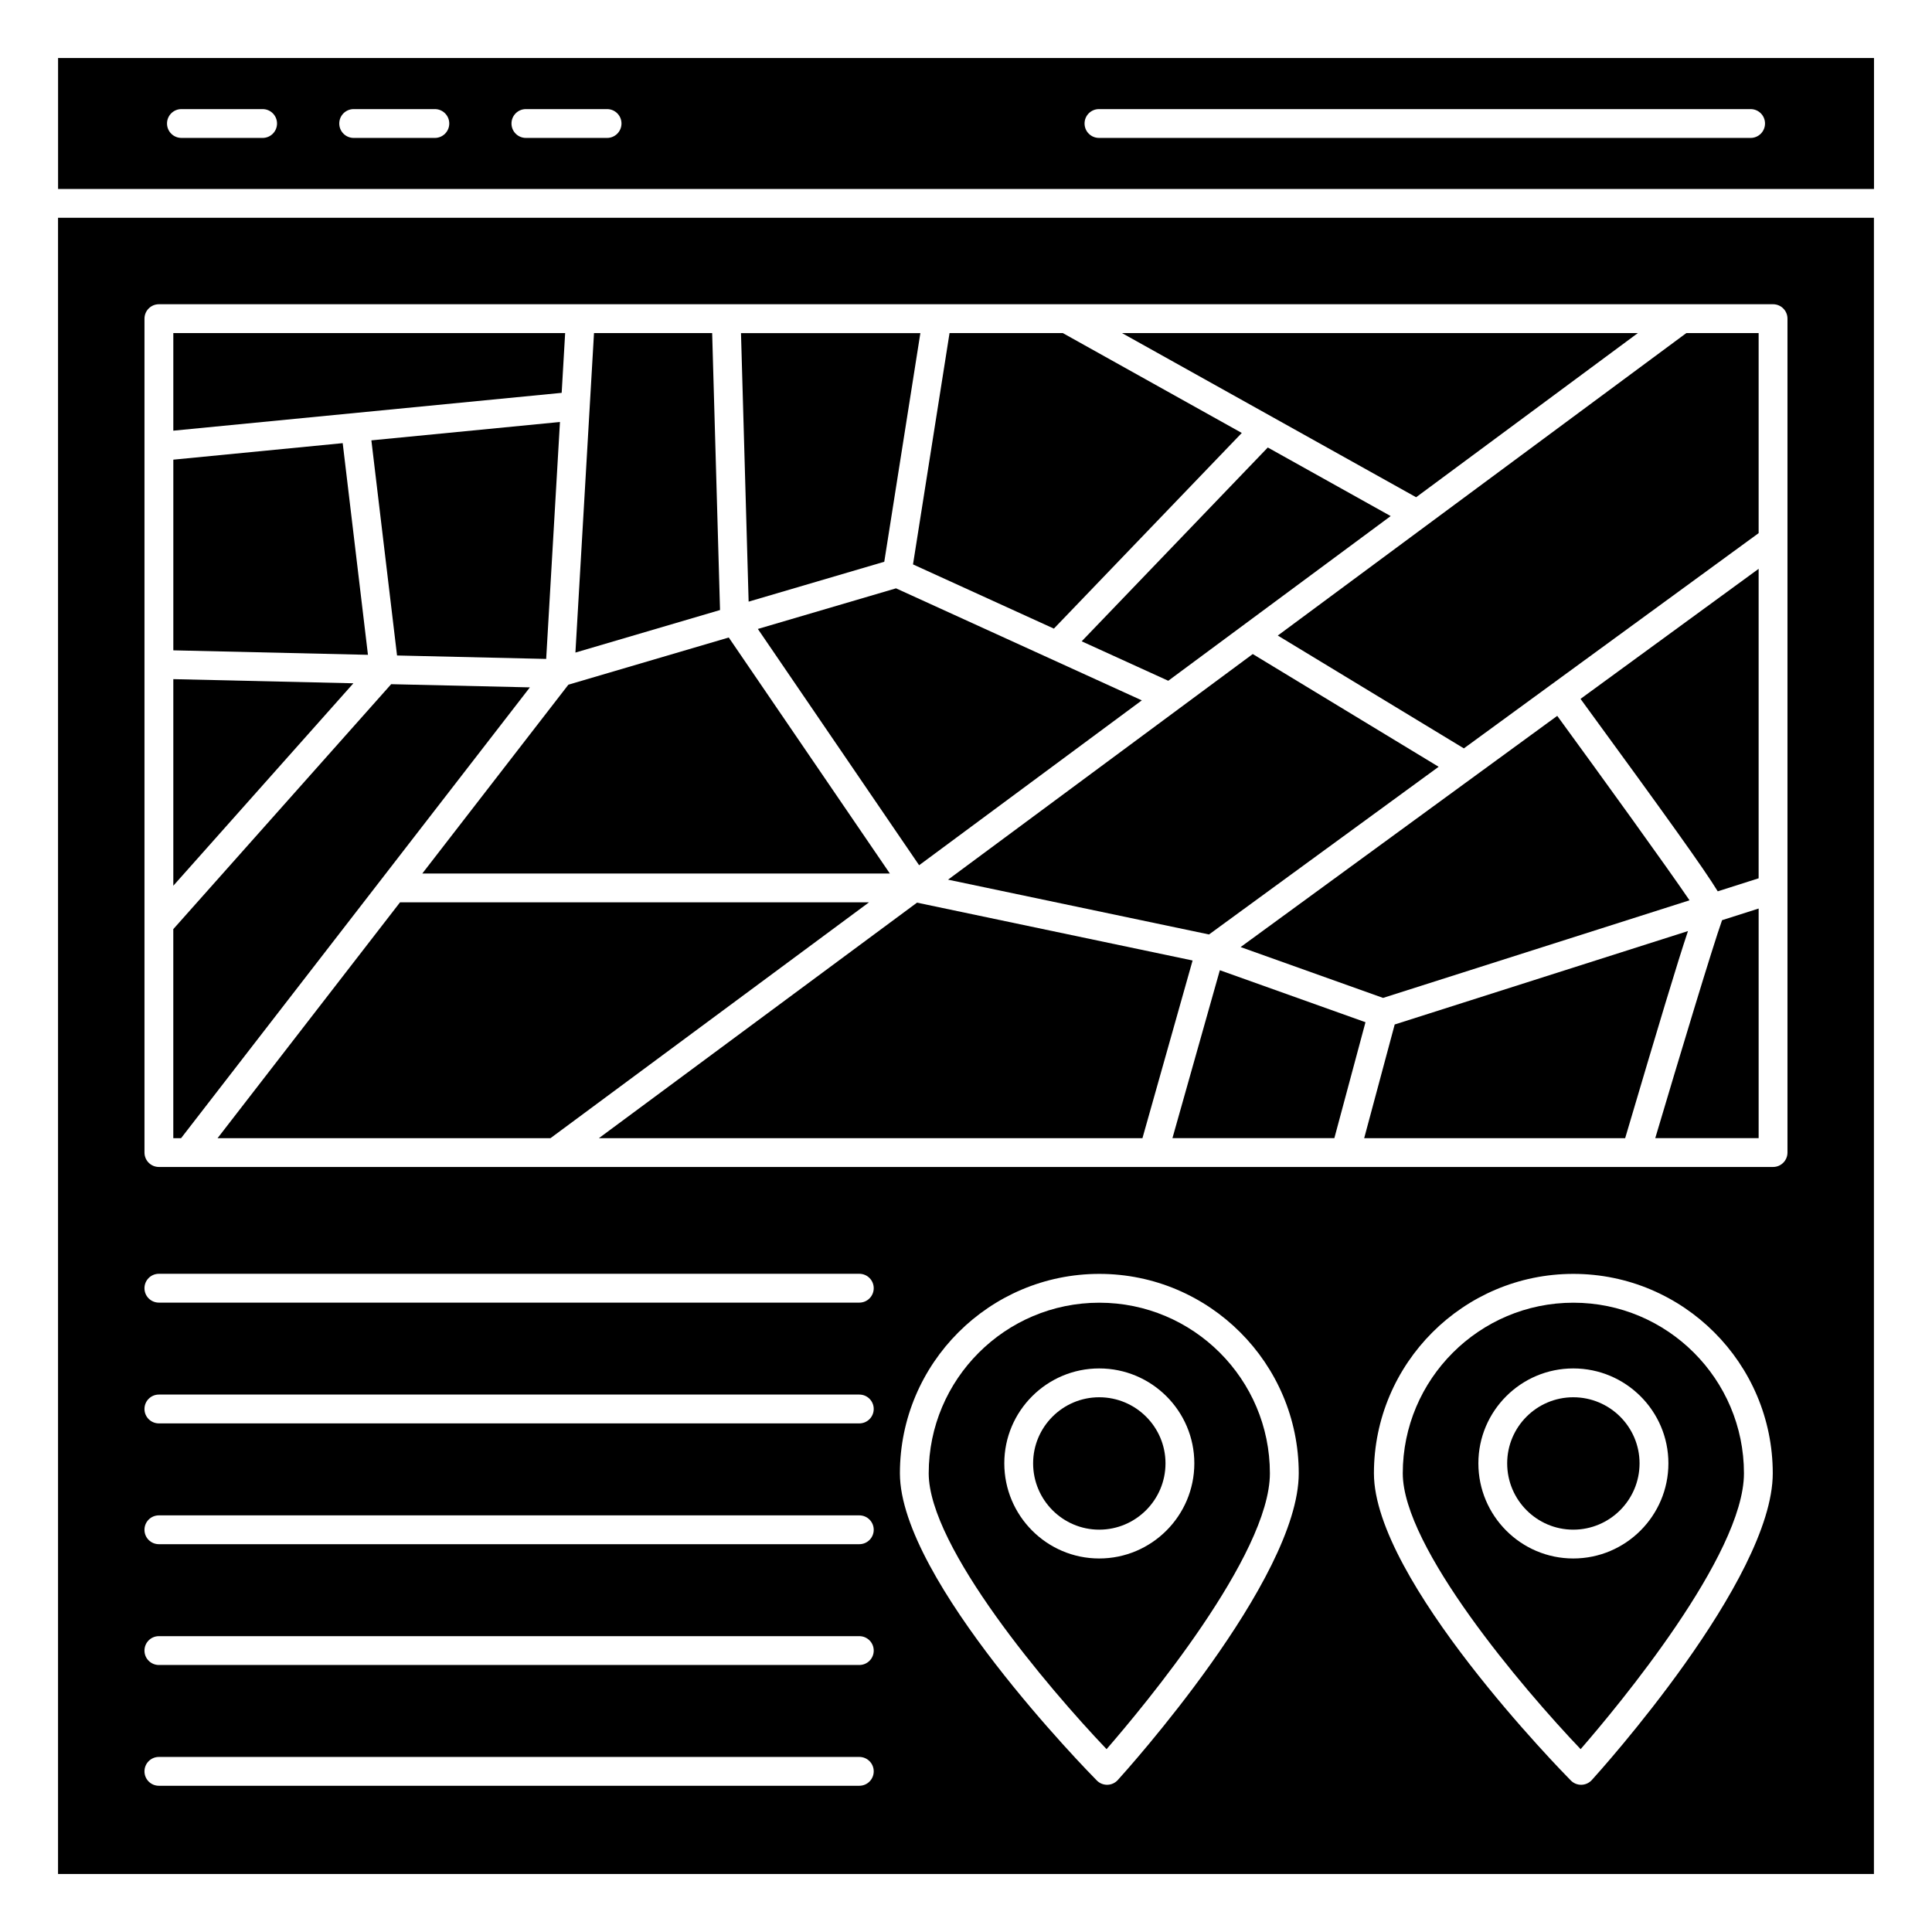 <?xml version="1.0" encoding="UTF-8"?>
<!-- Uploaded to: ICON Repo, www.svgrepo.com, Generator: ICON Repo Mixer Tools -->
<svg fill="#000000" width="800px" height="800px" version="1.1" viewBox="144 144 512 512" xmlns="http://www.w3.org/2000/svg">
 <g>
  <path d="m578.05 232.27h-136.71l77.949 43.504z"/>
  <path d="m531.94 342.33 78.117-57.043v-53.012h-19.168l-108.26 80.152z"/>
  <path d="m599.22 380.21 10.836-3.453v-82.012l-47.199 34.465c23.312 31.906 32.754 45.102 36.363 51z"/>
  <path d="m582.66 445.62h27.398v-60.848l-9.691 3.086c-2.41 6.723-11.367 36.402-17.707 57.762z"/>
  <path d="m513.61 415.5-8.09 30.129h69.164c9.066-30.641 13.852-46.559 16.648-54.887z"/>
  <path d="m332.73 232.27h-31.312c-1.844 31.672-3.082 53.02-4.926 84.668l38.324-11.273z"/>
  <path d="m249.22 317.71 39.523 0.914 3.652-62.793-49.977 4.867z"/>
  <path d="m379.82 375.49-42.691-62.543-42.5 12.5-38.715 50.043z"/>
  <path d="m467.27 401.12-12.562 44.5h42.91l8.25-30.723z"/>
  <path d="m293.77 232.27h-103.84v25.863c9.906-0.965 90.602-8.828 102.92-10.027z"/>
  <path d="m378.34 292.87 9.566-60.594h-47.535l2.023 71.164z"/>
  <path d="m423.29 310.59 49.797-51.852-47.422-26.465h-30.027l-9.68 61.301z"/>
  <path d="m560.96 489.23c-24.93 0-45.211 20.281-45.211 45.211 0 19.598 31.719 56.93 47.133 73.102 9.852-11.344 43.285-51.449 43.285-73.102 0.004-24.93-20.273-45.211-45.207-45.211zm-0.027 67.781c-13.867 0-25.148-11.312-25.148-25.215 0-13.867 11.281-25.148 25.148-25.148 13.902 0 25.211 11.281 25.211 25.148 0 13.902-11.309 25.215-25.211 25.215z"/>
  <path d="m560.93 514.29c-9.656 0-17.512 7.856-17.512 17.512 0 9.691 7.856 17.574 17.512 17.574 9.691 0 17.57-7.883 17.57-17.574 0-9.66-7.879-17.512-17.57-17.512z"/>
  <path d="m250.01 383.13-48.352 62.496h88.227l84.41-62.496z"/>
  <path d="m435.33 489.23c-24.93 0-45.211 20.281-45.211 45.211 0 19.598 31.719 56.93 47.133 73.102 9.852-11.344 43.285-51.449 43.285-73.102 0-24.93-20.277-45.211-45.207-45.211zm-0.031 67.781c-13.867 0-25.148-11.312-25.148-25.215 0-13.867 11.281-25.148 25.148-25.148 13.902 0 25.211 11.281 25.211 25.148 0 13.902-11.309 25.215-25.211 25.215z"/>
  <path d="m435.3 514.29c-9.656 0-17.512 7.856-17.512 17.512 0 9.691 7.856 17.574 17.512 17.574 9.691 0 17.57-7.883 17.57-17.574 0-9.66-7.879-17.512-17.57-17.512z"/>
  <path d="m387.02 383.21-84.309 62.418h144.05l13.289-47.086z"/>
  <path d="m591.74 382.59c-6.121-9-22.926-32.254-35.055-48.879l-83.91 61.273 37.754 13.473z"/>
  <path d="m344.84 310.68 42.738 62.617 59.016-43.691-65.141-29.691z"/>
  <path d="m479.98 262.59-49.324 51.363 22.945 10.457c5.043-3.734 47.027-34.816 58.945-43.645z"/>
  <path d="m395.24 377.12 69.16 14.523 60.855-44.438-49.262-29.875z"/>
  <path d="m234.82 261.44-44.887 4.375v50.531l51.578 1.188z"/>
  <path d="m159.39 194.08h481.24v-34.703h-481.24zm275.85-21.168h172.69c2.113 0 3.82 1.707 3.82 3.82 0 2.109-1.707 3.82-3.82 3.82l-172.69-0.004c-2.113 0-3.82-1.707-3.82-3.82 0-2.109 1.707-3.816 3.82-3.816zm-151.87 0h21.512c2.109 0 3.82 1.707 3.82 3.82 0 2.109-1.707 3.82-3.82 3.82h-21.512c-2.113 0-3.82-1.707-3.82-3.82s1.707-3.82 3.82-3.82zm-45.641 0h21.512c2.113 0 3.82 1.707 3.82 3.82 0 2.109-1.707 3.82-3.82 3.82h-21.512c-2.109 0-3.82-1.707-3.82-3.82s1.707-3.82 3.82-3.82zm-45.648 0h21.516c2.109 0 3.82 1.707 3.82 3.82 0 2.109-1.707 3.82-3.82 3.82l-21.516-0.004c-2.113 0-3.82-1.707-3.82-3.82 0.004-2.109 1.711-3.816 3.82-3.816z"/>
  <path d="m284.42 326.16-36.754-0.844-57.742 64.914v55.395h2.066c48.137-62.219 43.285-55.945 92.43-119.46z"/>
  <path d="m189.93 323.98v54.75l47.723-53.652z"/>
  <path d="m159.38 640.62h481.23v-438.91h-481.23zm280.84-24.883c-0.707 0.773-1.699 1.227-2.75 1.25h-0.078c-1.02 0-2-0.406-2.715-1.133-2.133-2.156-52.191-53.117-52.191-81.41 0-29.141 23.707-52.852 52.848-52.852s52.848 23.711 52.848 52.852c0 28.199-46.004 79.137-47.961 81.293zm125.62 0c-0.707 0.773-1.699 1.227-2.75 1.25h-0.078c-1.02 0-2-0.406-2.715-1.133-2.133-2.156-52.191-53.117-52.191-81.41 0-29.141 23.707-52.852 52.848-52.852s52.848 23.711 52.848 52.852c0.004 28.199-46 79.137-47.961 81.293zm-383.55-387.29c0-2.109 1.707-3.82 3.82-3.82h427.77c2.109 0 3.82 1.707 3.82 3.82v220.99c0 2.109-1.707 3.82-3.82 3.82h-427.77c-2.113 0-3.82-1.707-3.82-3.82zm3.816 253.12h185.62c2.113 0 3.82 1.707 3.82 3.82 0 2.109-1.707 3.82-3.82 3.82h-185.62c-2.113 0-3.82-1.707-3.82-3.82s1.707-3.82 3.82-3.82zm0 32.008h185.62c2.113 0 3.82 1.707 3.82 3.82 0 2.109-1.707 3.82-3.82 3.82h-185.62c-2.113 0-3.82-1.707-3.82-3.82 0-2.109 1.707-3.82 3.82-3.82zm0 32.012h185.62c2.113 0 3.82 1.707 3.82 3.82 0 2.113-1.707 3.82-3.82 3.82h-185.62c-2.113 0-3.82-1.707-3.82-3.82 0-2.113 1.707-3.82 3.82-3.82zm0 32.012h185.62c2.113 0 3.82 1.707 3.82 3.82s-1.707 3.82-3.82 3.82h-185.62c-2.113 0-3.82-1.707-3.82-3.82s1.707-3.82 3.82-3.82zm0 32.008h185.62c2.113 0 3.82 1.707 3.82 3.82 0 2.113-1.707 3.82-3.82 3.82h-185.62c-2.113 0-3.82-1.707-3.82-3.82 0-2.109 1.707-3.82 3.82-3.82z"/>
 </g>
</svg>